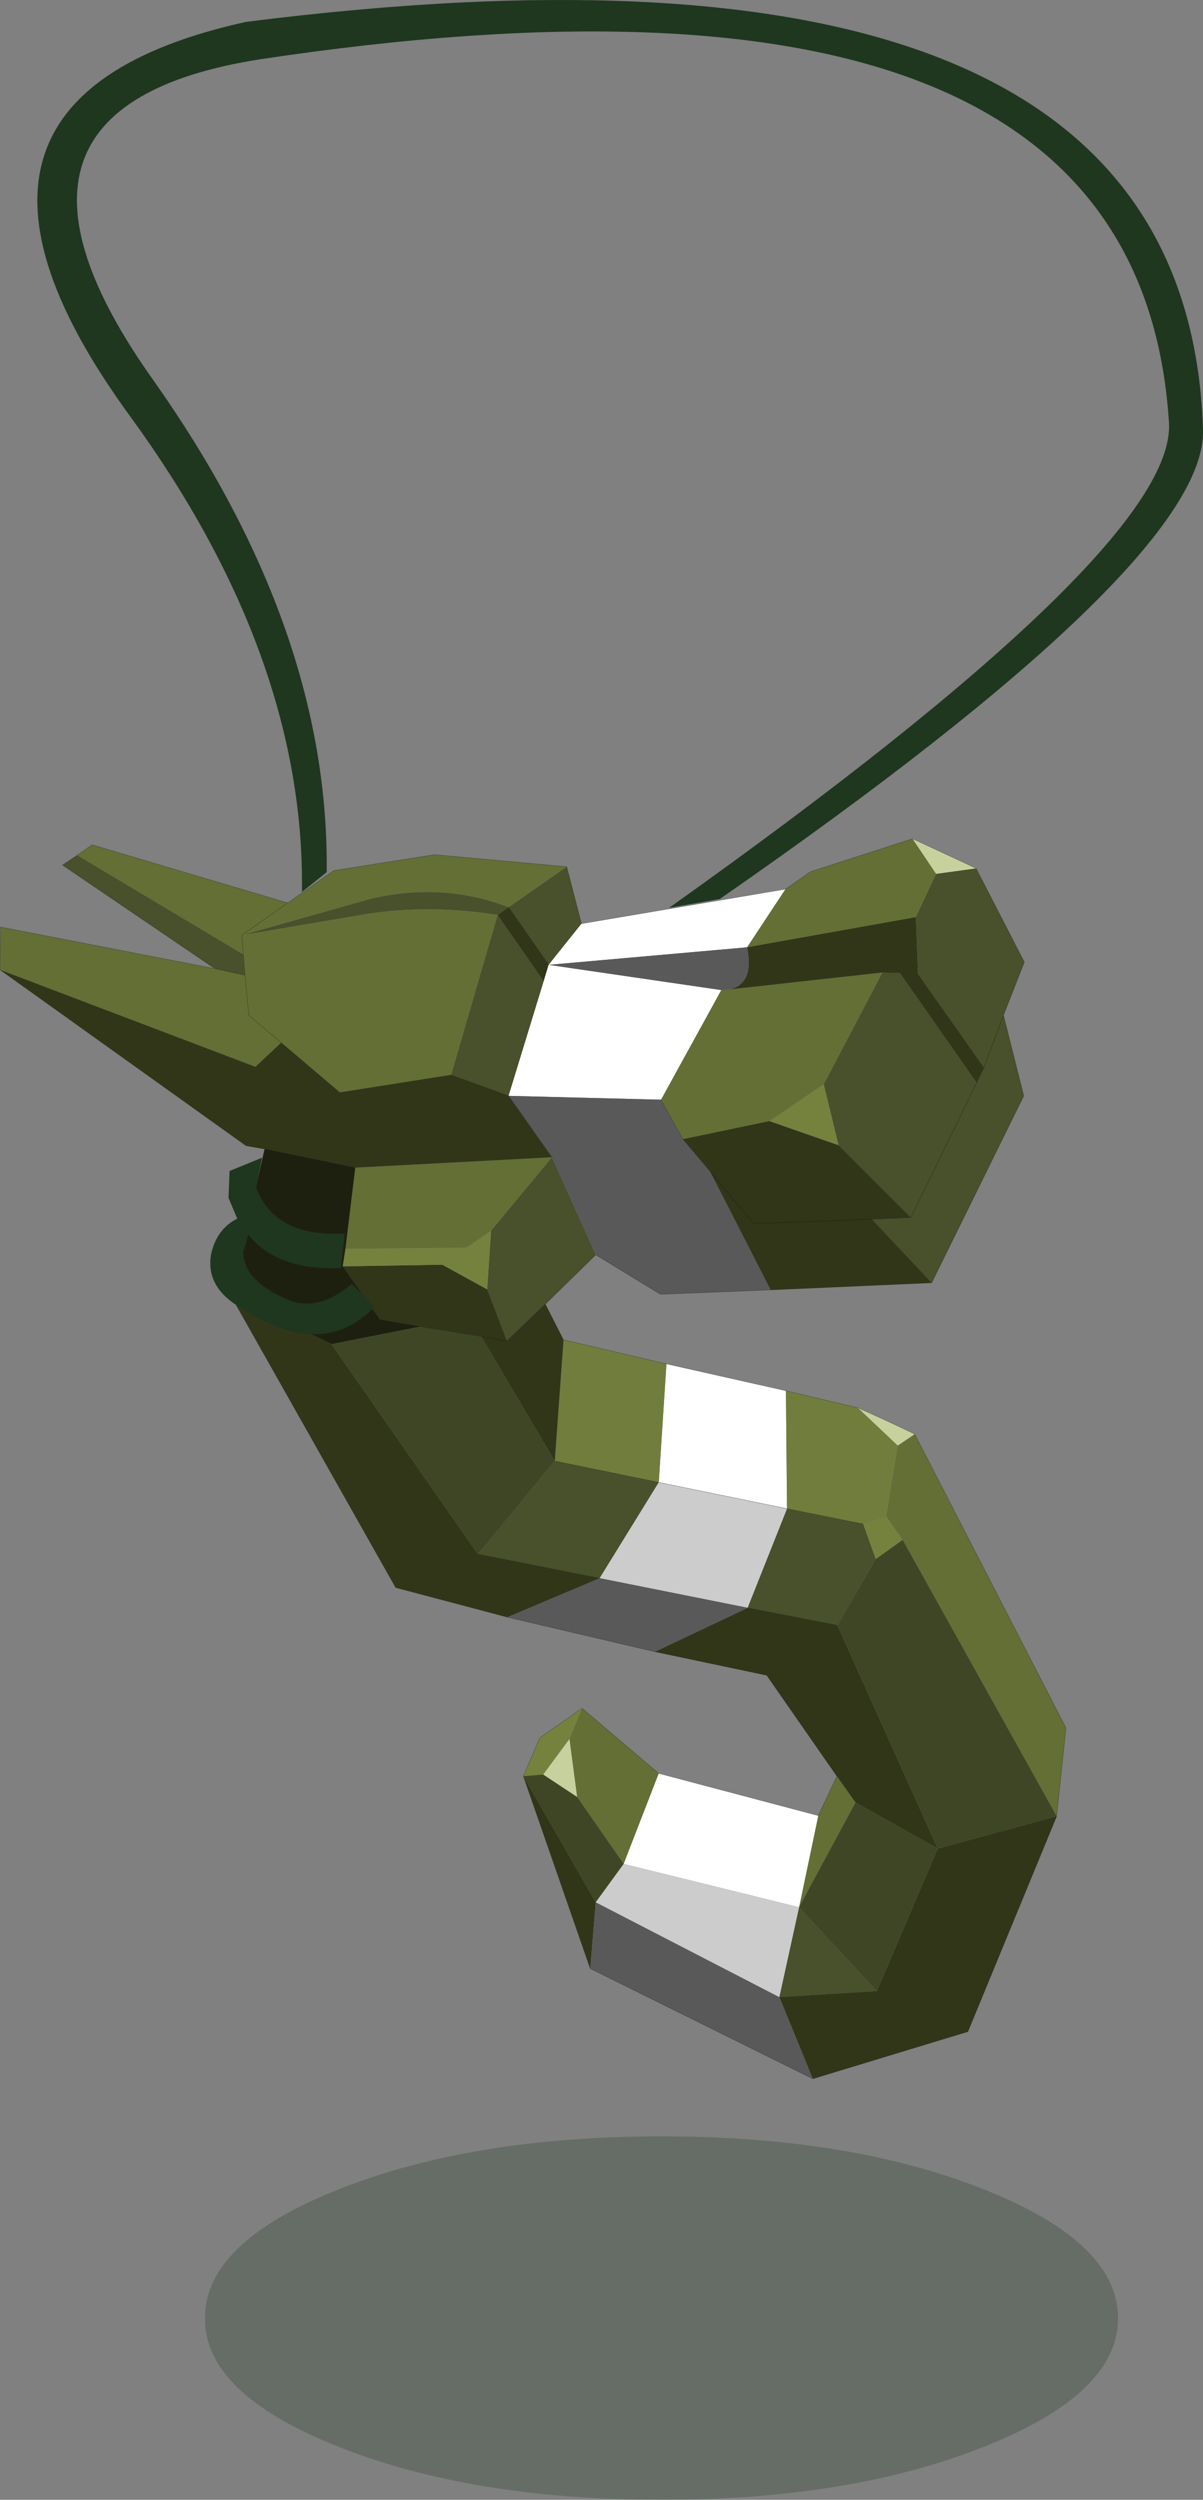 <?xml version="1.0"?>
<svg xmlns="http://www.w3.org/2000/svg" xmlns:xlink="http://www.w3.org/1999/xlink" width="109.75px" height="228px"><rect width="100%" height="100%" fill="#808080" stroke="none"/><g transform="matrix(1, 0, 0, 1, -200.3, -75.95)"><use xlink:href="#object-0" width="109.75" height="228" transform="matrix(1, 0, 0, 1, 200.3, 75.95)"/></g><defs><g transform="matrix(1, 0, 0, 1, -200.3, -75.95)" id="object-0"><path fill-rule="evenodd" fill="#1e371e" fill-opacity="0.259" stroke="none" d="M260.65 270.8Q277.9 270.8 290.1 275.65Q302.3 280.5 302.3 287.4Q302.3 294.25 290.1 299.1Q277.9 303.95 260.65 303.95Q243.35 303.95 231.15 299.1Q218.95 294.25 219 287.4Q218.95 280.5 231.15 275.65Q243.35 270.8 260.65 270.8"/><path fill-rule="evenodd" fill="#48502c" stroke="none" d="M246.7 158.7L252 155L253.35 160.2L250.35 163.95L246.7 158.7Q240.8 156.4 234.2 157.9L222.35 161.25L233.55 159.35Q239.35 158.4 245.7 159.4L246.7 158.7M245.7 159.4L249.9 165.45L246.7 175.9L241.45 174L245.7 159.4M283.85 159.6L285.7 155.65L289.35 155.15L293.75 163.7L291.85 168.55L290.05 173.35L289.4 174.7L282.4 164.7L280.8 164.65L275.45 174.85L276.8 180.4L283.4 187L279.85 187.15L285.3 192.95L293.7 175.9L291.85 168.55L290.05 173.35L284.05 164.85L283.85 159.6M254.65 190.4L252.3 192.7L252.25 192.75L250.05 194.9L246.55 198.25L244.75 193.55L245.1 188.2L250.65 181.5L254.65 190.4M219.9 164.3L206 154.85L207.35 153.95L222.5 163L222.65 164.9L219.9 164.3M279.05 214.95L280.2 218.15L276.7 224.2L268.5 222.6L272.1 213.55L279.05 214.95M283.4 187L289.4 174.7L283.4 187M243.9 217.7L250.9 209.2L260.4 211.15L255 219.9L243.9 217.7M280.3 257.55L271.4 258.1L273.2 249.9L280.3 257.55"/><path fill-rule="evenodd" fill="#636f35" stroke="none" d="M252 155L246.7 158.7Q240.8 156.4 234.2 157.9L222.35 161.25L226.55 158.3L230.75 155.35L239.95 153.9L252 155M226.55 158.3L222.35 161.25L222.5 163L222.65 164.9L223 168.55L225.95 171.05L223.6 173.25L200.3 164.4L200.35 160.5L219.9 164.3L222.65 164.9L223 168.55L225.95 171.05L231.3 175.6L241.45 174L245.7 159.4Q239.35 158.4 233.55 159.35L222.35 161.25L222.5 163L207.35 153.95L208.7 153L226.55 158.3M268.45 162.35L271.95 157.05L274.25 155.45L283.55 152.45L285.7 155.65L283.85 159.6L268.45 162.35M266.1 166.25L266.8 166.2L280.8 164.65L275.45 174.85L270.5 178.2L262.6 179.85L260.6 176.25L266.1 166.25M283.75 206.75L297.55 233.55L296.7 241.6L282.65 216.4L281.15 214.25L282.2 207.8L283.75 206.75M253.4 231.75L260.4 237.7L257.2 245.95L252.95 239.85L252.25 234.55L253.4 231.75M274.95 241.55L276.65 237.95L278.35 240.35L273.2 249.9L274.95 241.55M231.8 189.85L232.7 182.45L250.65 181.5L245.1 188.2L242.85 189.75L231.8 189.85"/><path fill-rule="evenodd" fill="#313619" stroke="none" d="M246.7 158.7L250.35 163.95L249.9 165.45L245.7 159.4L246.7 158.7M266.8 166.2Q269.15 165.7 268.45 162.35L283.85 159.6L284.05 164.85L290.05 173.35L289.4 174.7L282.4 164.7L280.8 164.65L266.8 166.2M262.6 179.85L270.5 178.2L276.8 180.4L283.4 187L279.85 187.15L269.05 187.55L265.05 182.75L262.6 179.85M265.05 182.75L269.05 187.55L279.85 187.15L285.3 192.95L270.6 193.6L265.05 182.75M250.05 194.9L251.7 198.15L250.9 209.2L244.2 197.85L238.65 196.95L234.95 196.3L231.55 191.45L240.65 191.3L244.75 193.55L246.55 198.25L244.2 197.85L246.55 198.25L250.05 194.9M296.7 241.6L288.6 261.25L274.45 265.55L271.4 258.1L280.3 257.55L285.85 244.55L276.7 224.2L268.5 222.6L260.05 226.6L270.25 228.75L276.65 237.95L278.35 240.35L285.85 244.55L296.7 241.6M254.15 255.5L248.05 237.95L254.65 249.45L254.15 255.5M246.6 223.45L236.4 220.75L221.35 194.1L230.55 198.55L243.9 217.7L255 219.9L246.6 223.45M224.45 180.75L222.75 180.45L200.3 164.4L223.6 173.25L225.95 171.05L231.3 175.6L241.45 174L246.7 175.9L250.65 181.5L232.7 182.45L224.45 180.75"/><path fill-rule="evenodd" fill="#ffffff" stroke="none" d="M250.35 163.95L253.35 160.2L271.95 157.05L268.45 162.35L250.35 163.95L249.9 165.45L246.7 175.9L260.6 176.25L266.1 166.25L250.35 163.95M261.1 200.35L272 202.8L272.1 213.55L260.4 211.15L261.1 200.35M260.4 237.7L274.95 241.55L273.2 249.9L257.2 245.95L260.4 237.7"/><path fill-rule="evenodd" fill="#595959" stroke="none" d="M250.35 163.95L268.45 162.35Q269.15 165.7 266.8 166.2L266.1 166.25L250.35 163.95M260.6 176.25L262.6 179.85L265.05 182.75L270.6 193.6L260.55 194L254.65 190.4L250.65 181.5L246.7 175.9L260.6 176.25M274.45 265.55L254.15 255.5L254.65 249.45L271.4 258.1L274.45 265.55M260.05 226.6L246.6 223.45L255 219.9L268.5 222.6L260.05 226.6"/><path fill-rule="evenodd" fill="#c7d19e" stroke="none" d="M285.7 155.65L283.55 152.45L289.35 155.15L285.7 155.65M278.55 204.35Q281.15 205.5 283.75 206.75L282.2 207.8L278.55 204.35M249.85 237.8L252.25 234.55L252.95 239.85L249.85 237.8"/><path fill-rule="evenodd" fill="#74823e" stroke="none" d="M270.5 178.2L275.45 174.85L276.8 180.4L270.5 178.2M248.05 237.95L249.55 234.45L253.4 231.75L252.25 234.55L249.85 237.8L248.05 237.95M282.65 216.4L280.2 218.15L279.05 214.95L281.15 214.25L282.65 216.4M231.55 191.45L231.8 189.85L242.85 189.75L245.1 188.2L244.75 193.55L240.65 191.3L231.55 191.45"/><path fill-rule="evenodd" fill="#717d3c" stroke="none" d="M251.7 198.15L261.1 200.35L260.4 211.15L250.9 209.2L251.7 198.15M272 202.8L278.55 204.35L282.2 207.8L281.15 214.25L279.05 214.95L272.1 213.55L272 202.8"/><path fill-rule="evenodd" fill="#1d200f" stroke="none" d="M221.35 194.1L224.45 180.75L232.7 182.45L231.8 189.85L231.55 191.45L234.95 196.3L238.65 196.95L230.55 198.55L221.35 194.1"/><path fill-rule="evenodd" fill="#3f4626" stroke="none" d="M280.2 218.15L282.65 216.4L296.7 241.6L285.85 244.55L276.7 224.2L280.2 218.15M238.65 196.95L244.2 197.85L250.9 209.2L243.9 217.7L230.55 198.55L238.65 196.95M248.05 237.95L249.85 237.8L252.95 239.85L257.2 245.95L254.65 249.45L248.05 237.95M278.35 240.35L285.85 244.55L280.3 257.55L273.2 249.9L278.35 240.35"/><path fill-rule="evenodd" fill="#cccccc" stroke="none" d="M255 219.9L260.4 211.15L272.1 213.55L268.5 222.6L255 219.9M254.65 249.45L257.2 245.95L273.2 249.9L271.4 258.1L254.65 249.45"/><path fill="none" stroke="#000000" stroke-opacity="0.278" stroke-width="0.05" stroke-linecap="round" stroke-linejoin="round" d="M246.7 158.7L250.35 163.95M253.35 160.2L252 155L239.95 153.9L230.75 155.35L226.55 158.3L222.35 161.25L222.5 163L222.65 164.9L223 168.55L225.95 171.05L231.3 175.6L241.45 174L246.7 175.9L250.65 181.5M271.95 157.05L253.35 160.2M283.55 152.45L274.25 155.45L271.95 157.05M289.4 174.7L290.05 173.35L284.05 164.85M260.6 176.25L262.6 179.85L265.05 182.75L269.05 187.55L279.85 187.15L283.4 187L289.4 174.7M291.85 168.55L293.75 163.7L289.35 155.15L283.55 152.45M290.05 173.35L291.85 168.55L293.7 175.9L285.3 192.95L270.6 193.6L260.55 194L254.65 190.4L252.3 192.7L252.25 192.75L250.05 194.9L251.7 198.15L261.1 200.35L272 202.8L278.55 204.35Q281.15 205.5 283.75 206.75L297.55 233.55L296.7 241.6L288.6 261.25L274.45 265.55L254.15 255.5L248.05 237.95L249.55 234.45L253.4 231.75L260.4 237.7L274.95 241.55L276.65 237.95L270.25 228.75L260.05 226.6L246.6 223.45L236.4 220.75L221.35 194.1L224.45 180.75L222.75 180.45L200.3 164.4L200.35 160.5L219.9 164.3L206 154.85L207.35 153.95L208.7 153L226.55 158.3M222.65 164.9L219.9 164.3M231.55 191.45L231.8 189.85L232.7 182.45L224.45 180.75M238.65 196.95L234.95 196.3L231.55 191.45M244.2 197.85L238.65 196.95M244.2 197.85L246.55 198.25L250.05 194.9M255 219.9L268.5 222.6L276.7 224.2M272.1 213.55L260.4 211.15L250.9 209.2L251.7 198.15M243.9 217.7L255 219.9M279.05 214.95L272.1 213.55"/><path fill-rule="evenodd" fill="#1e371e" stroke="none" d="M265.95 157.95L261.35 158.75Q307.65 125.85 306.95 114.5Q304.1 69.3 224.05 81.35Q196.5 85.65 214.3 110.65Q230.35 133.35 230.1 155.5L227.85 157.3Q228.15 135.85 212.2 113.95Q191 84.95 222.75 77.95Q308.55 67.1 310.05 115.2Q310.3 127.2 265.95 157.95M221.95 187.1L221.15 185.2L221.25 182.75L224.2 181.55L223.65 184.25Q225.4 188.85 231.75 188.45L231.4 191.6Q225.6 191.85 222.95 188.55L221.95 187.1L222.95 188.55L222.5 190.05Q222.4 192.7 226.55 194.5Q229.35 195.65 232.4 193.05L234.45 195.15Q229.6 200.2 221.9 195Q219.1 193.2 219.55 190.4Q220.05 188.05 221.95 187.1M223.35 183.2L223.65 184.25L223.35 183.2"/><path fill="none" stroke="#333333" stroke-opacity="0.2" stroke-width="0.05" stroke-linecap="round" stroke-linejoin="round" d="M261.35 158.75Q307.65 125.85 306.95 114.5Q304.1 69.3 224.05 81.35Q196.5 85.65 214.3 110.65Q230.35 133.35 230.1 155.5M227.85 157.3Q228.15 135.85 212.2 113.95Q191 84.95 222.75 77.95Q308.55 67.1 310.05 115.2Q310.3 127.2 265.95 157.95M223.65 184.25L224.2 181.55L221.25 182.75L221.15 185.2L221.95 187.1L222.95 188.55Q225.6 191.85 231.4 191.6L231.75 188.45Q225.4 188.85 223.65 184.25L223.35 183.2M221.95 187.1Q220.05 188.05 219.55 190.4Q219.1 193.2 221.9 195Q229.6 200.2 234.45 195.15L232.4 193.05Q229.35 195.65 226.55 194.5Q222.4 192.7 222.5 190.05L222.95 188.55"/></g></defs></svg>
